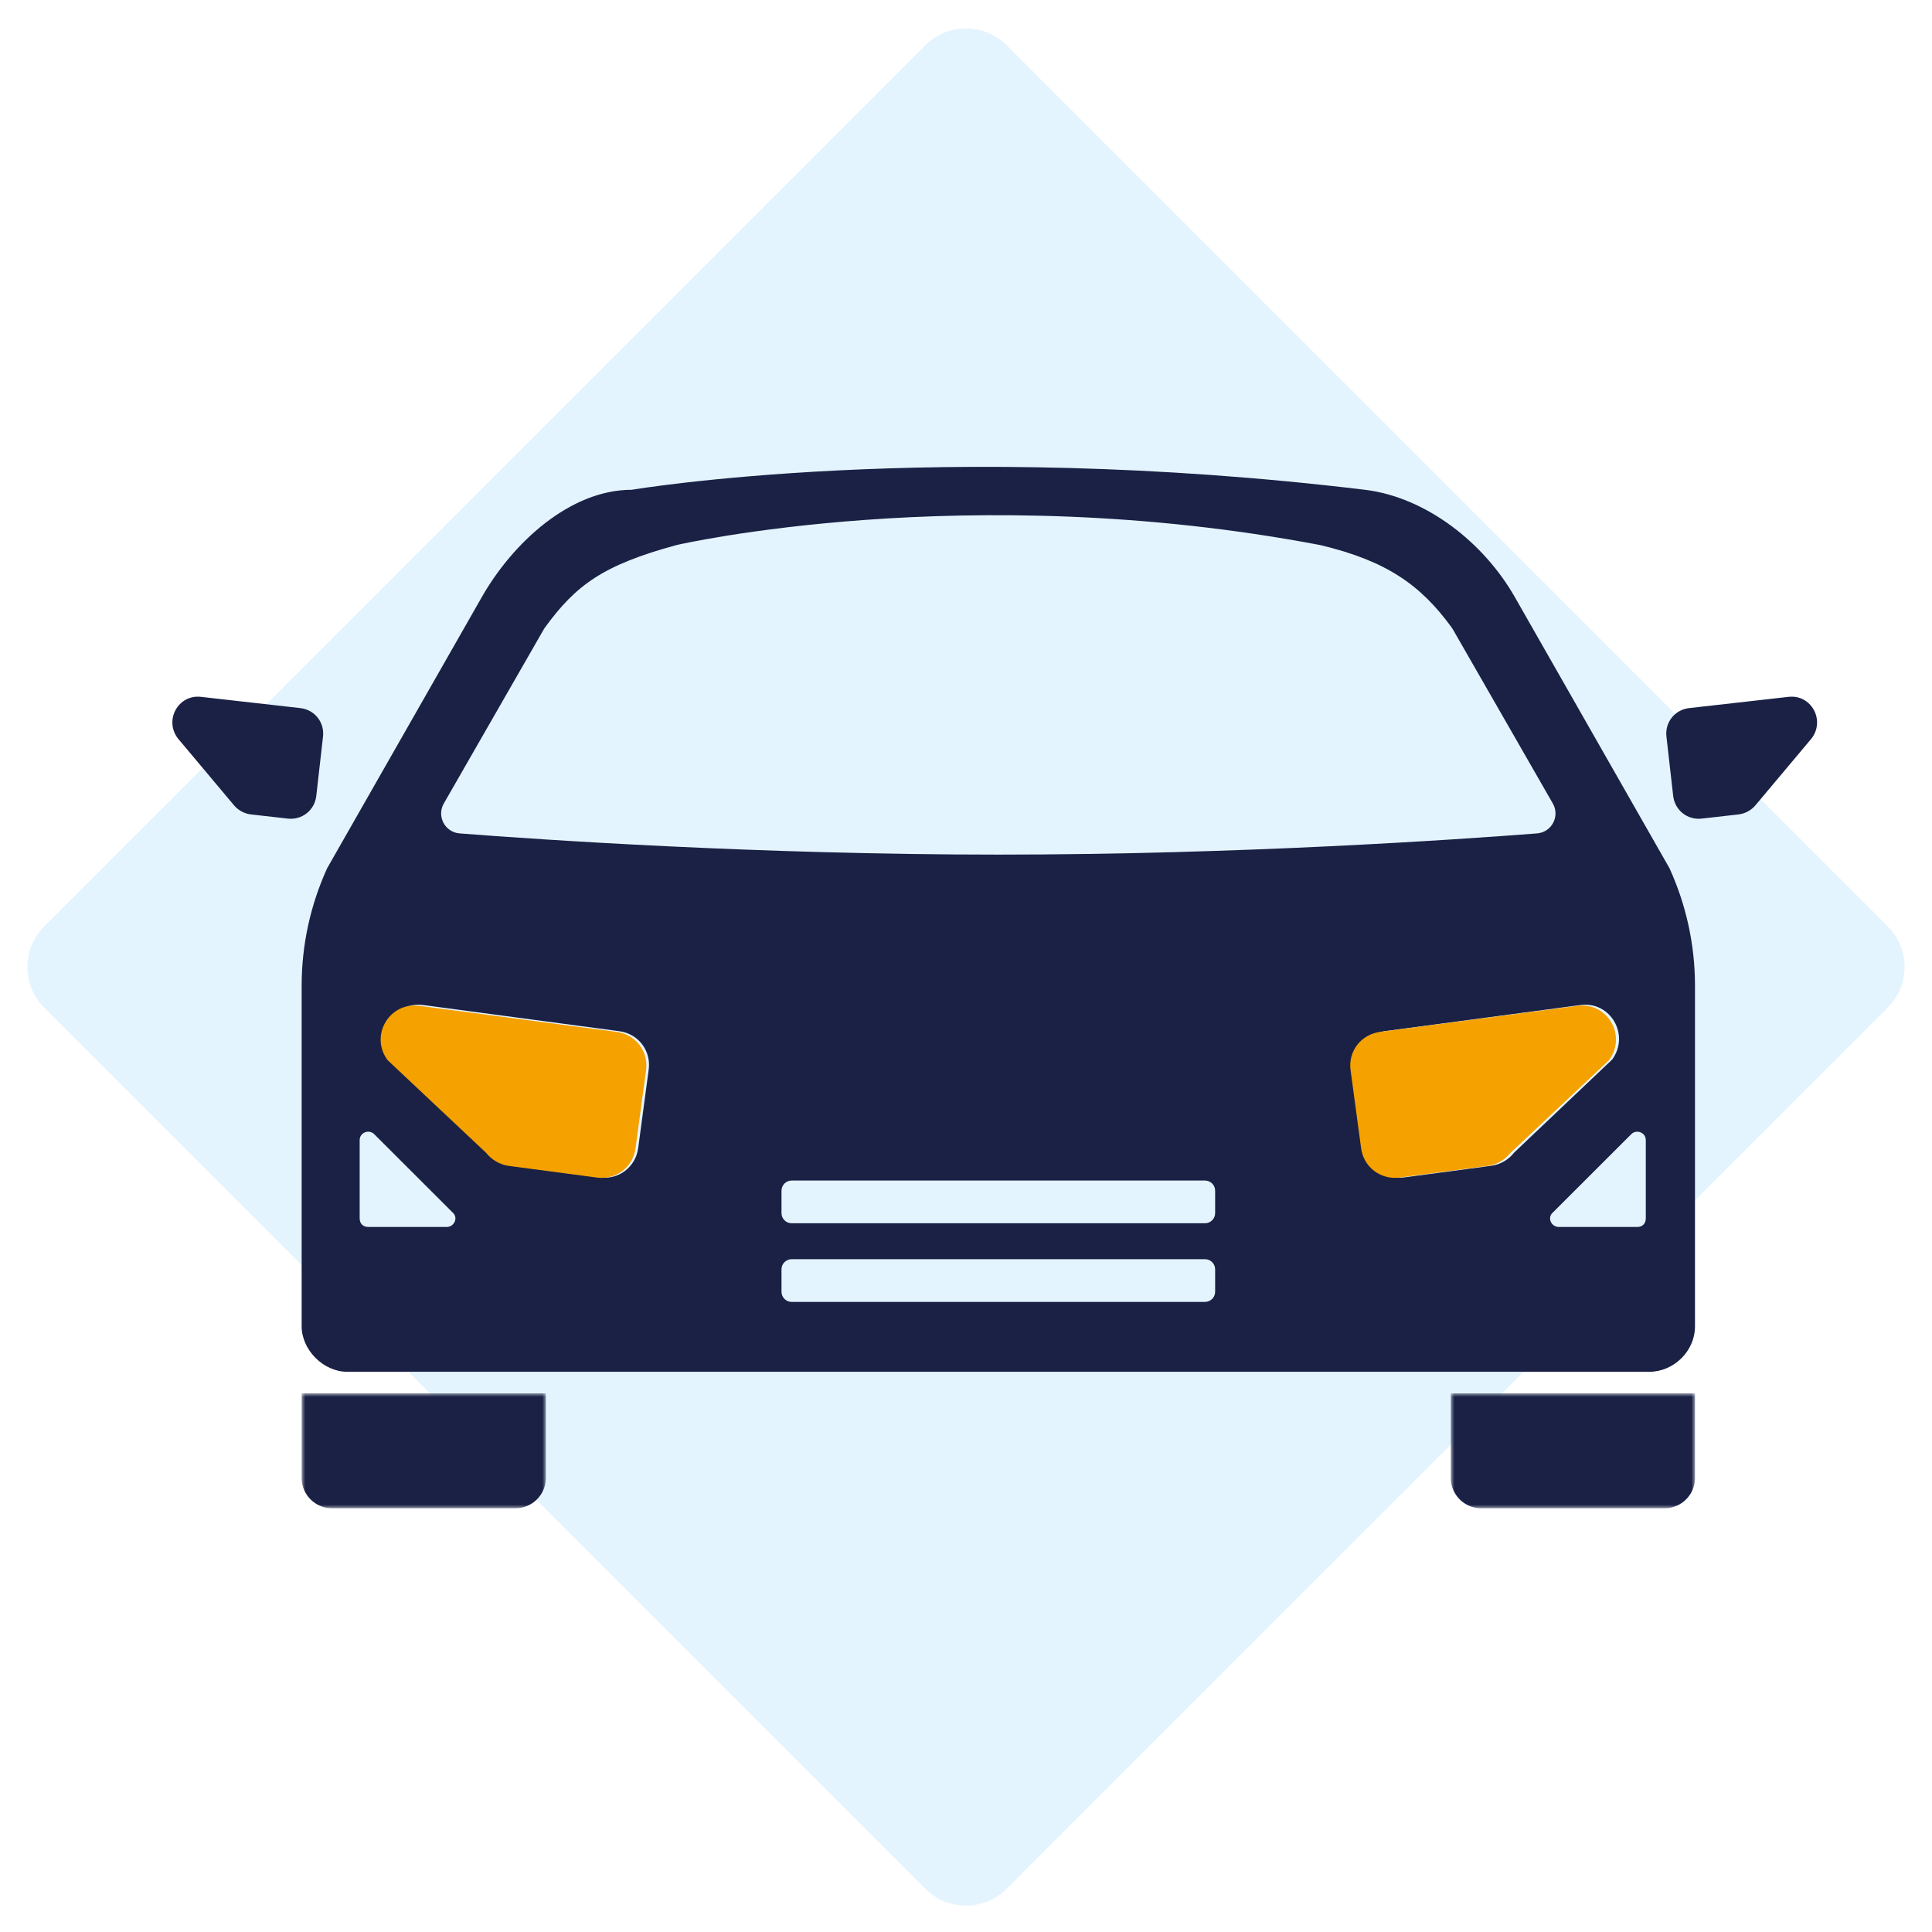 <?xml version="1.0" encoding="UTF-8"?> <svg xmlns="http://www.w3.org/2000/svg" xmlns:xlink="http://www.w3.org/1999/xlink" width="269px" height="269px" viewBox="0 0 269 269" version="1.1"><title>Group 12</title><defs><filter x="-3.9%" y="-4.8%" width="112.2%" height="119.3%" id="filter-1"><feOffset dx="5" dy="7" in="SourceAlpha" result="shadowOffsetOuter1"></feOffset><feGaussianBlur stdDeviation="3.5" in="shadowOffsetOuter1" result="shadowBlurOuter1"></feGaussianBlur><feColorMatrix values="0 0 0 0 0 0 0 0 0 0 0 0 0 0 0 0 0 0 0.16 0" type="matrix" in="shadowBlurOuter1" result="shadowMatrixOuter1"></feColorMatrix><feMerge><feMergeNode in="shadowMatrixOuter1"></feMergeNode><feMergeNode in="SourceGraphic"></feMergeNode></feMerge></filter><polygon id="path-2" points="0 0 34 0 34 16 0 16"></polygon><polygon id="path-4" points="0 0 34 0 34 16 0 16"></polygon></defs><g id="Approved-Designs" stroke="none" stroke-width="1" fill="none" fill-rule="evenodd"><g id="Mortgages" transform="translate(-43, -689)"><g id="Group-12" transform="translate(43.501, 689.642)"><path d="M47.248,39.248 L220.752,39.248 C225.171,39.248 228.752,42.829 228.752,47.248 L228.752,220.752 C228.752,225.171 225.171,228.752 220.752,228.752 L47.248,228.752 C42.829,228.752 39.248,225.171 39.248,220.752 L39.248,47.248 C39.248,42.829 42.829,39.248 47.248,39.248 Z" id="Rectangle-Copy-14" fill="#E4F4FE" transform="translate(134, 134) rotate(-315) translate(-134, -134)"></path><g id="Group-17" filter="url(#filter-1)" transform="translate(18.499, 57.358)"><path d="M205.152,104.649 C205.152,105.361 204.677,105.835 203.965,105.835 L193.044,105.835 C191.976,105.835 191.383,104.53 192.214,103.819 L203.133,92.911 C203.846,92.199 205.152,92.673 205.152,93.74 L205.152,104.649 Z M183.676,97.311 L171.476,98.939 C168.843,99.29 166.485,97.49 166.133,94.858 L164.669,83.918 C164.317,81.286 166.119,78.93 168.754,78.579 L182.895,76.692 L196.065,74.934 C200.225,74.379 202.972,79.088 200.468,82.523 L186.818,95.481 C186.098,96.424 184.924,97.144 183.676,97.311 L183.676,97.311 Z M145.189,103.907 C145.189,104.683 144.553,105.32 143.775,105.32 L86.225,105.32 C85.447,105.32 84.811,104.683 84.811,103.907 L84.811,100.783 C84.811,100.007 85.447,99.372 86.225,99.372 L91.456,99.372 L143.775,99.372 C144.553,99.372 145.189,100.007 145.189,100.783 L145.189,103.907 Z M145.189,114.856 C145.189,115.634 144.553,116.269 143.775,116.269 L86.225,116.269 C85.447,116.269 84.811,115.634 84.811,114.856 L84.811,111.732 C84.811,110.956 85.447,110.321 86.225,110.321 L91.456,110.321 L143.775,110.321 C144.553,110.321 145.189,110.956 145.189,111.732 L145.189,114.856 Z M66.322,83.918 L64.858,94.858 C64.506,97.49 62.15,99.29 59.515,98.939 L47.315,97.311 C46.068,97.144 44.893,96.424 44.173,95.481 L30.523,82.523 C28.02,79.088 30.767,74.379 34.927,74.934 L48.097,76.692 L62.237,78.579 C64.872,78.93 66.674,81.286 66.322,83.918 L66.322,83.918 Z M38.187,105.835 L27.266,105.835 C26.556,105.835 26.079,105.361 26.079,104.649 L26.079,93.74 C26.079,92.673 27.385,92.199 28.098,92.911 L39.019,103.819 C39.849,104.53 39.255,105.835 38.187,105.835 L38.187,105.835 Z M37.794,46.872 L51.723,22.607 C51.775,22.518 51.832,22.431 51.892,22.348 C56.185,16.476 59.927,13.682 70.207,10.886 C70.207,10.886 110.606,1.542 159.793,10.886 C169.111,13.098 173.815,16.476 178.108,22.348 C178.168,22.431 178.225,22.518 178.277,22.607 L192.206,46.872 C193.224,48.647 192.051,50.879 190.008,51.038 C178.991,51.894 148.61,53.99 115,53.99 C81.39,53.99 51.009,51.894 39.992,51.038 C37.949,50.879 36.775,48.647 37.794,46.872 L37.794,46.872 Z M186.893,18.095 C182.621,10.609 174.598,4.226 166.036,3.193 C106.501,-3.991 63.964,3.193 63.964,3.193 C55.339,3.193 47.379,10.609 43.107,18.095 L21.55,55.888 C19.21,61.025 18,66.6 18,72.243 L18,119.656 C18,122.968 21.035,126 24.35,126 L205.649,126 C208.965,126 212,123.206 212,119.65 L212,111.189 L212,72.243 C212,66.6 210.79,61.025 208.45,55.888 L186.893,18.095 Z" id="Fill-1" fill="#1A2145"></path><g id="Group-5" transform="translate(18, 129)"><mask id="mask-3" fill="white"><use xlink:href="#path-2"></use></mask><g id="Clip-4"></g><path d="M0,11.78 C0,14.11 1.889,16.001 4.22,16.001 L29.778,16.001 C32.109,16.001 34,14.11 34,11.78 L34,0 L0,0 L0,11.78 Z" id="Fill-3" fill="#1A2145" mask="url(#mask-3)"></path></g><g id="Group-8" transform="translate(178, 129)"><mask id="mask-5" fill="white"><use xlink:href="#path-4"></use></mask><g id="Clip-7"></g><path d="M0,11.78 C0,14.11 1.889,16.001 4.222,16.001 L29.778,16.001 C32.111,16.001 34,14.11 34,11.78 L34,0 L0,0 L0,11.78 Z" id="Fill-6" fill="#1A2145" mask="url(#mask-5)"></path></g><path d="M61.85,78.675 L47.631,76.795 L34.387,75.045 C30.206,74.491 27.443,79.181 29.961,82.604 L43.685,95.513 C44.41,96.452 45.589,97.168 46.845,97.334 L59.113,98.956 C61.761,99.308 64.132,97.513 64.485,94.892 L65.956,83.993 C66.31,81.372 64.498,79.025 61.85,78.675" id="Fill-9" fill="#F5A100"></path><path d="M20.036,45.822 L20.976,37.553 C21.201,35.565 19.807,33.818 17.815,33.591 L11.208,32.843 L3.973,32.025 C0.826,31.668 -1.175,35.257 0.765,37.809 L8.53,47.063 C9.086,47.763 9.983,48.288 10.927,48.395 L16.065,48.976 C18.057,49.202 19.809,47.81 20.036,45.822" id="Fill-11" fill="#1A2145"></path><path d="M225.027,32.025 L217.79,32.845 L211.185,33.591 C209.193,33.818 207.797,35.565 208.024,37.553 L208.964,45.822 C209.19,47.81 210.943,49.202 212.935,48.976 L218.071,48.395 C219.017,48.288 219.912,47.763 220.47,47.063 L228.235,37.811 C230.175,35.259 228.174,31.668 225.027,32.025" id="Fill-13" fill="#1A2145"></path><path d="M195.613,75.045 L182.37,76.795 L168.15,78.675 C165.502,79.025 163.69,81.371 164.044,83.994 L165.515,94.891 C165.868,97.513 168.239,99.306 170.889,98.956 L183.156,97.335 C184.411,97.169 185.59,96.451 186.315,95.512 L200.039,82.604 C202.556,79.182 199.796,74.491 195.613,75.045" id="Fill-15" fill="#F5A100"></path></g></g></g></g></svg> 